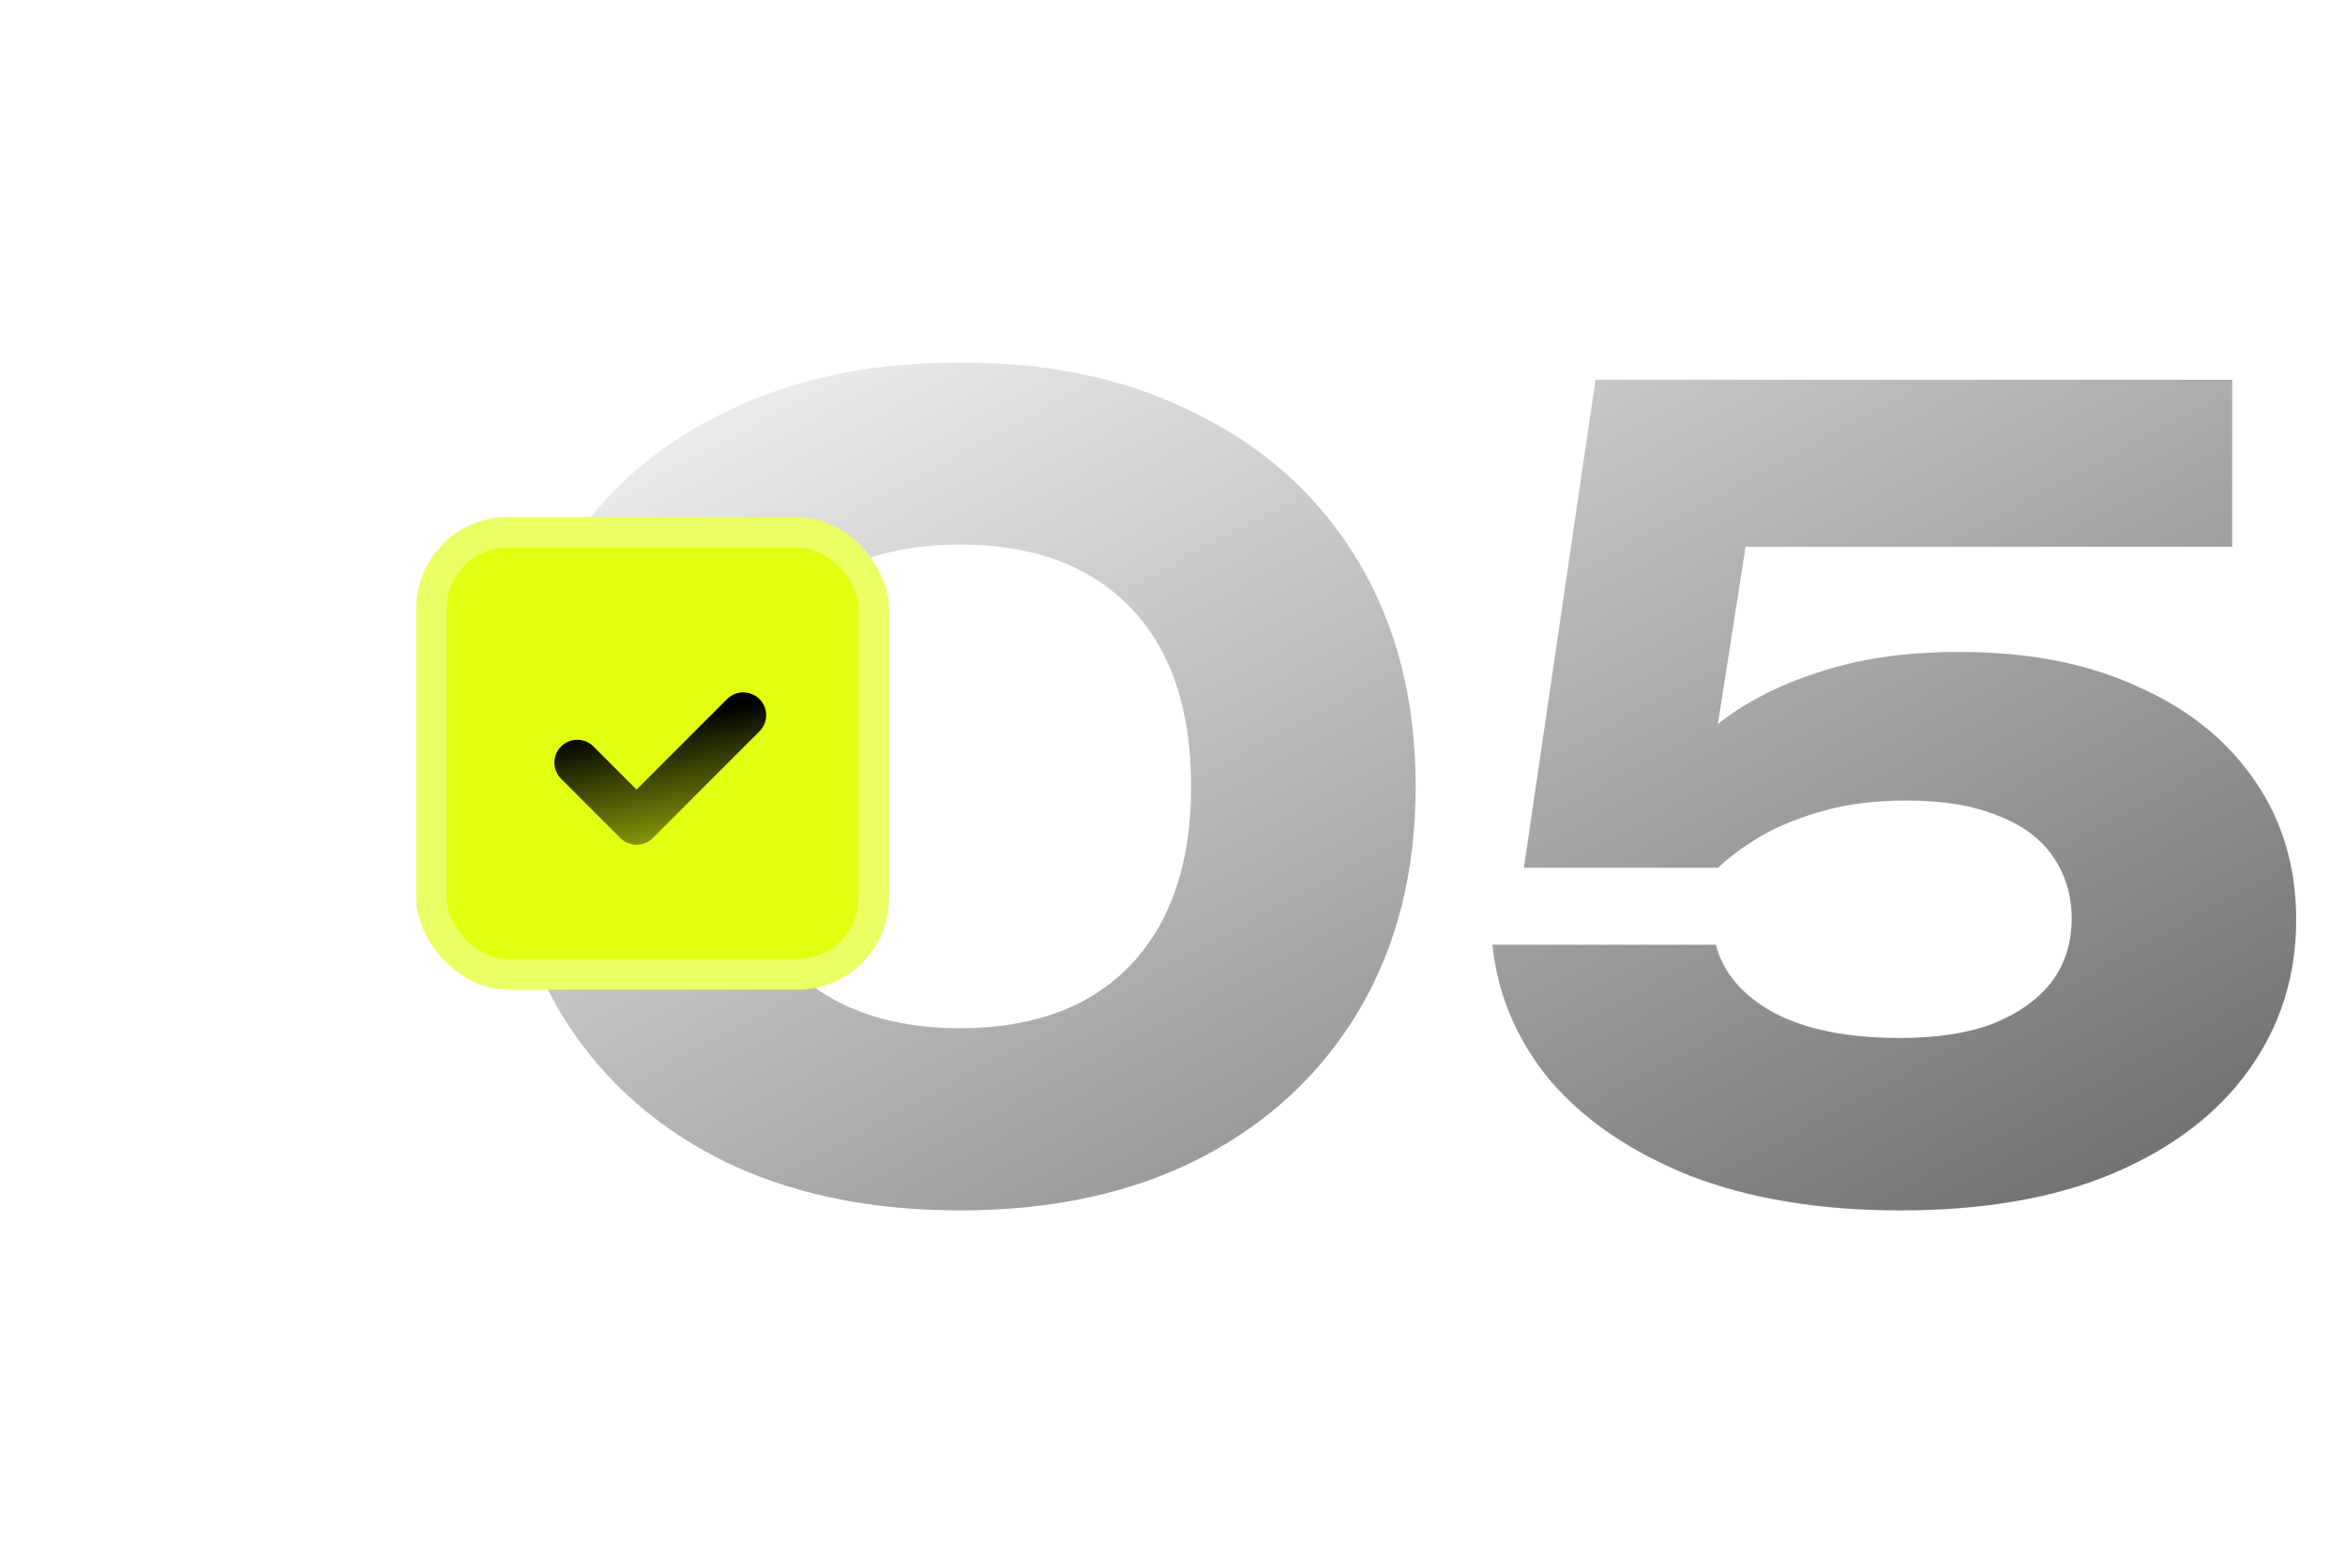 <?xml version="1.0" encoding="UTF-8"?> <svg xmlns="http://www.w3.org/2000/svg" width="169" height="113" viewBox="0 0 169 113" fill="none"><path d="M69.192 87.251C62.522 87.251 56.711 86 51.761 83.499C46.81 80.945 42.98 77.375 40.27 72.789C37.612 68.203 36.283 62.836 36.283 56.687C36.283 50.537 37.612 45.169 40.27 40.584C42.98 35.998 46.81 32.454 51.761 29.953C56.711 27.399 62.522 26.122 69.192 26.122C75.811 26.122 81.569 27.399 86.468 29.953C91.419 32.454 95.249 35.998 97.959 40.584C100.669 45.169 102.024 50.537 102.024 56.687C102.024 62.836 100.669 68.203 97.959 72.789C95.249 77.375 91.419 80.945 86.468 83.499C81.569 86 75.811 87.251 69.192 87.251ZM69.192 74.118C74.456 74.118 78.547 72.607 81.465 69.584C84.383 66.51 85.843 62.21 85.843 56.687C85.843 51.11 84.383 46.811 81.465 43.788C78.547 40.766 74.456 39.255 69.192 39.255C63.929 39.255 59.812 40.766 56.842 43.788C53.871 46.811 52.386 51.11 52.386 56.687C52.386 62.21 53.871 66.51 56.842 69.584C59.812 72.607 63.929 74.118 69.192 74.118ZM114.984 27.373H160.87V39.411H119.753L126.241 36.597L122.958 57.624L118.971 57.703C120.118 55.722 121.681 53.925 123.661 52.309C125.642 50.694 128.091 49.417 131.009 48.479C133.927 47.489 137.315 46.993 141.171 46.993C146.174 46.993 150.473 47.827 154.069 49.495C157.717 51.11 160.531 53.377 162.511 56.296C164.492 59.162 165.482 62.497 165.482 66.301C165.482 70.366 164.335 73.988 162.042 77.167C159.802 80.294 156.545 82.769 152.271 84.593C148.05 86.365 142.943 87.251 136.95 87.251C131.166 87.251 126.111 86.417 121.785 84.749C117.512 83.03 114.151 80.737 111.701 77.87C109.304 74.952 107.923 71.695 107.558 68.099H123.661C124.182 70.132 125.589 71.773 127.882 73.024C130.175 74.222 133.198 74.822 136.95 74.822C139.556 74.822 141.77 74.483 143.594 73.806C145.418 73.076 146.825 72.086 147.816 70.835C148.806 69.532 149.301 67.995 149.301 66.223C149.301 64.555 148.858 63.07 147.972 61.767C147.086 60.465 145.757 59.474 143.985 58.797C142.213 58.068 140.025 57.703 137.419 57.703C135.23 57.703 133.276 57.937 131.556 58.406C129.837 58.875 128.325 59.474 127.023 60.204C125.772 60.934 124.704 61.715 123.818 62.549H109.825L114.984 27.373Z" fill="url(#paint0_linear_27_91)"></path><g filter="url(#filter0_di_27_91)"><rect x="30" y="39.468" width="34.065" height="34.065" rx="6.593" fill="#E2FF11"></rect><rect x="31.099" y="40.567" width="31.867" height="31.867" rx="5.494" stroke="white" stroke-opacity="0.35" stroke-width="2.198"></rect></g><path d="M41.602 54.973L45.875 59.247L53.567 51.555" stroke="url(#paint1_linear_27_91)" stroke-width="3.297" stroke-linecap="round" stroke-linejoin="round"></path><defs><filter id="filter0_di_27_91" x="0.551" y="14.414" width="92.965" height="92.963" filterUnits="userSpaceOnUse" color-interpolation-filters="sRGB"><feFlood flood-opacity="0" result="BackgroundImageFix"></feFlood><feColorMatrix in="SourceAlpha" type="matrix" values="0 0 0 0 0 0 0 0 0 0 0 0 0 0 0 0 0 0 127 0" result="hardAlpha"></feColorMatrix><feOffset dy="4.395"></feOffset><feGaussianBlur stdDeviation="14.725"></feGaussianBlur><feComposite in2="hardAlpha" operator="out"></feComposite><feColorMatrix type="matrix" values="0 0 0 0 0 0 0 0 0 0 0 0 0 0 0 0 0 0 0.32 0"></feColorMatrix><feBlend mode="normal" in2="BackgroundImageFix" result="effect1_dropShadow_27_91"></feBlend><feBlend mode="normal" in="SourceGraphic" in2="effect1_dropShadow_27_91" result="shape"></feBlend><feColorMatrix in="SourceAlpha" type="matrix" values="0 0 0 0 0 0 0 0 0 0 0 0 0 0 0 0 0 0 127 0" result="hardAlpha"></feColorMatrix><feOffset dy="-6.593"></feOffset><feGaussianBlur stdDeviation="6.483"></feGaussianBlur><feComposite in2="hardAlpha" operator="arithmetic" k2="-1" k3="1"></feComposite><feColorMatrix type="matrix" values="0 0 0 0 1 0 0 0 0 1 0 0 0 0 1 0 0 0 1 0"></feColorMatrix><feBlend mode="normal" in2="shape" result="effect2_innerShadow_27_91"></feBlend></filter><linearGradient id="paint0_linear_27_91" x1="84.15" y1="-6" x2="164.706" y2="142.733" gradientUnits="userSpaceOnUse"><stop stop-color="white"></stop><stop offset="1" stop-color="#2B2B2B"></stop></linearGradient><linearGradient id="paint1_linear_27_91" x1="46.485" y1="52.104" x2="49.233" y2="66.389" gradientUnits="userSpaceOnUse"><stop></stop><stop offset="1" stop-color="#E2FF11"></stop></linearGradient></defs></svg> 